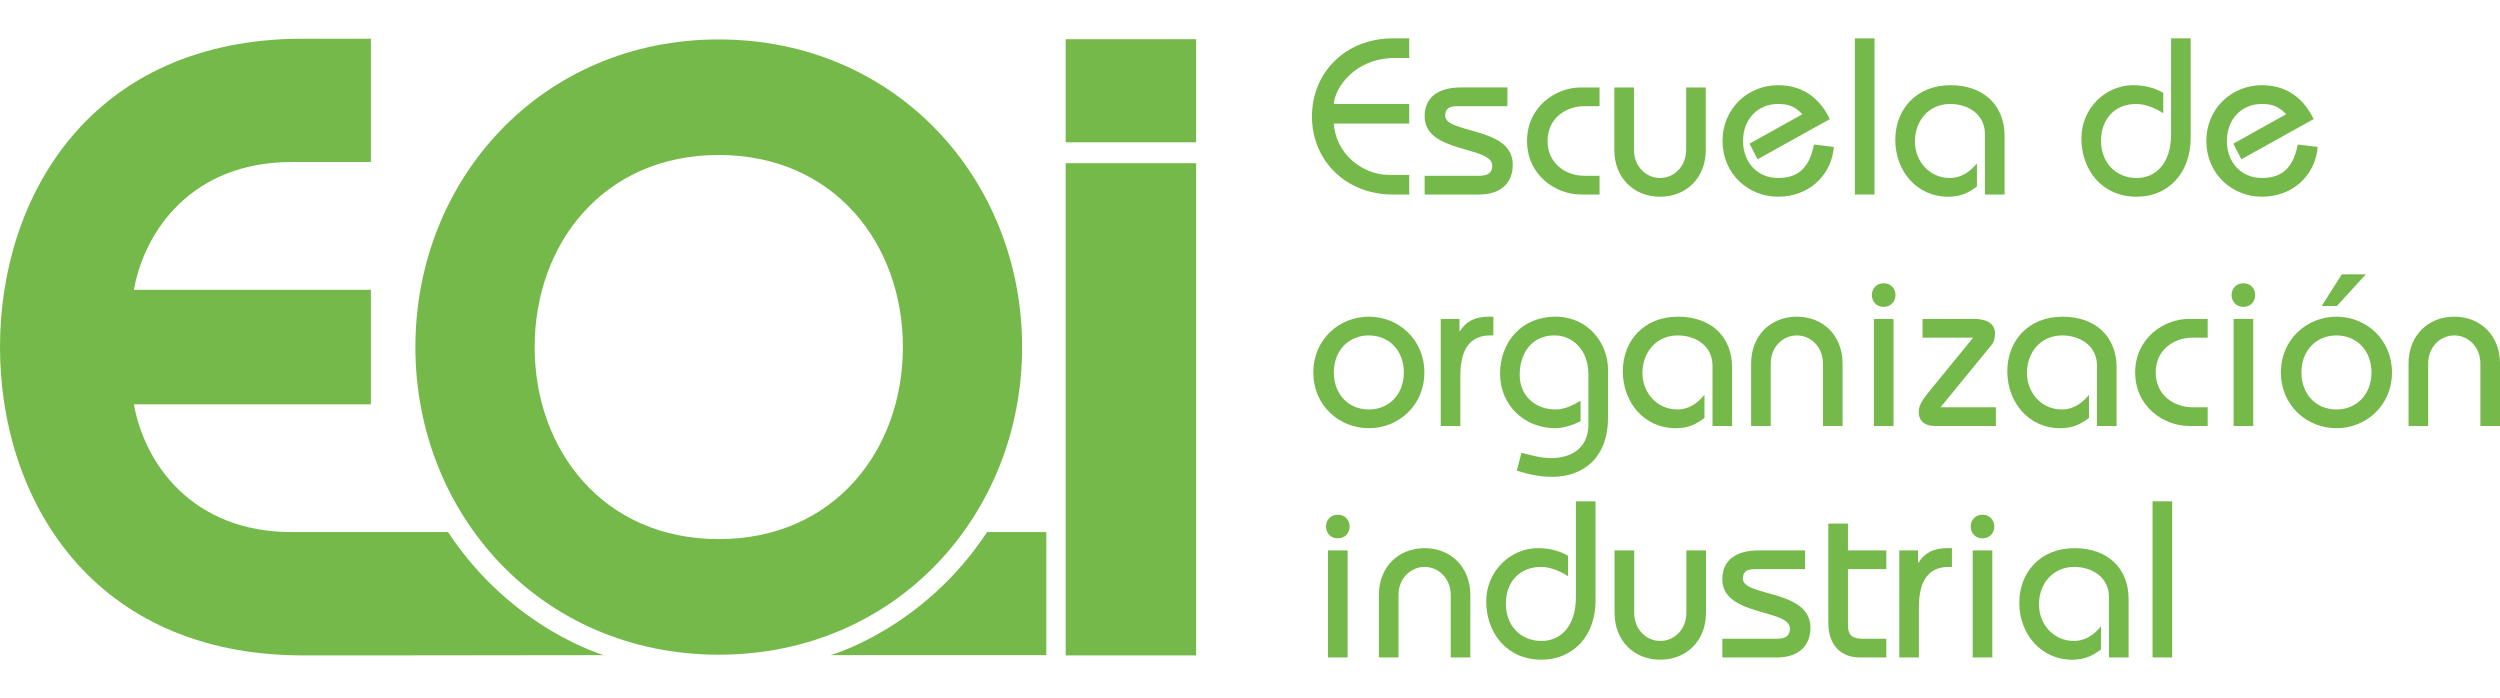 <?xml version="1.0" encoding="UTF-8"?><svg id="a" xmlns="http://www.w3.org/2000/svg" viewBox="0 0 427.034 119.243"><defs><style>.b{fill:#75b94a;}</style></defs><path class="b" d="M240.715,21.108h-12.879c.303,5.031,4.763,8.763,9.41,8.763h3.469v3.354h-2.822c-8.002,0-13.792-5.792-13.792-13.335s5.79-13.338,13.792-13.338h2.822v3.354h-2.404c-6.969,0-10.323,5.182-10.475,7.85h12.879v3.351Z"/><path class="b" d="M243.348,30.024h9.373c1.565,0,2.175-.61,2.175-1.753,0-3.354-11.548-2.058-11.548-8.382,0-3.239,2.248-4.955,6.249-4.955h7.887v3.203h-8.456c-1.638,0-2.097.456-2.175,1.599,0,3.163,11.548,1.831,11.548,8.382,0,3.468-2.441,5.106-5.68,5.106h-9.373v-3.2Z"/><path class="b" d="M273.225,18.137h-2.588c-3.166,0-6.29,2.058-6.29,5.944s3.124,5.944,6.29,5.944h2.588v3.2h-3.198c-4.267,0-9.185-3.276-9.185-9.144s4.918-9.146,9.185-9.146h3.198v3.203Z"/><path class="b" d="M291.371,14.935v10.669c0,4.801-3.354,8.001-7.814,8.001-4.455,0-7.809-3.2-7.809-8.001v-10.669h3.354v10.669c0,2.819,2.055,4.801,4.455,4.801,2.404,0,4.46-1.982,4.46-4.801v-10.669h3.354Z"/><path class="b" d="M300.216,27.205l-1.372-2.668,9.029-5.029c-1.142-1.145-2.092-1.752-4.152-1.752-3.464,0-5.983,2.59-5.983,6.324,0,3.732,2.519,6.325,5.983,6.325,3.964,0,5.45-2.363,6.134-5.717l3.39.42c-.381,4.84-4.267,8.497-9.525,8.497-5.065,0-9.488-3.886-9.488-9.525s4.423-9.527,9.488-9.527c4.267,0,7.125,2.248,8.841,5.792l-12.346,6.859Z"/><path class="b" d="M316.839,33.225V6.552h3.354v26.672h-3.354Z"/><path class="b" d="M339.059,33.225v-10.289c0-3.427-2.9-5.18-5.946-5.18-3.693,0-6.019,2.934-6.019,6.4,0,3.39,2.478,6.249,5.983,6.249,1.904,0,3.469-1.067,4.611-2.514v3.962c-1.335.991-2.629,1.753-4.955,1.753-5.258,0-8.992-4.343-8.992-9.715,0-5.221,3.583-9.337,9.451-9.337,5.638,0,9.217,3.429,9.217,8.687v9.983h-3.349Z"/><path class="b" d="M374.198,6.552v16.994c0,6.019-3.845,10.059-9.217,10.059-5.946,0-9.451-4.572-9.451-9.983,0-5.104,4.116-9.068,8.805-9.068,1.826,0,3.579.381,5.18,1.296v3.505c-1.22-.837-3.088-1.599-4.611-1.599-3.62,0-6.019,2.514-6.019,6.285,0,3.735,2.514,6.364,6.098,6.364,3.198,0,5.868-2.439,5.868-7.469V6.552h3.349Z"/><path class="b" d="M382.86,27.205l-1.372-2.668,9.029-5.029c-1.142-1.145-2.097-1.752-4.152-1.752-3.469,0-5.983,2.59-5.983,6.324,0,3.732,2.514,6.325,5.983,6.325,3.959,0,5.446-2.363,6.134-5.717l3.391.42c-.381,4.84-4.267,8.497-9.525,8.497-5.07,0-9.488-3.886-9.488-9.525s4.418-9.527,9.488-9.527c4.267,0,7.125,2.248,8.836,5.792l-12.342,6.859Z"/><path class="b" d="M233.814,54.093c5.07,0,9.488,3.888,9.488,9.527s-4.418,9.525-9.488,9.525c-5.065,0-9.483-3.886-9.483-9.525s4.418-9.527,9.483-9.527ZM233.814,69.945c3.468,0,5.983-2.592,5.983-6.324,0-3.735-2.514-6.325-5.983-6.325-3.464,0-5.978,2.59-5.978,6.325,0,3.732,2.514,6.324,5.978,6.324Z"/><path class="b" d="M246.096,54.474h3.198v2.097h.078c1.142-1.792,2.702-2.478,4.95-2.478h.766v3.203h-.495c-3.239,0-5.148,1.98-5.148,6.933v8.536h-3.349v-18.29Z"/><path class="b" d="M269.986,71.927c-1.257.686-3.046,1.218-4.303,1.218-5.336,0-9.451-3.962-9.451-9.298,0-5.485,3.735-9.754,9.451-9.754,5.565,0,8.992,4.496,8.992,9.068v8.155c0,6.859-4.194,10.135-9.566,10.135-2.055,0-4.074-.42-6.019-1.067l.803-3.049c1.675.457,3.354.915,5.065.915,3.01,0,6.364-1.335,6.364-5.792v-8.534c0-4.115-2.666-6.63-5.79-6.63-4.001,0-5.946,3.161-5.946,6.742,0,3.583,2.67,5.907,6.134,5.907,1.528,0,2.973-.725,4.267-1.486v3.469Z"/><path class="b" d="M292.518,72.764v-10.288c0-3.427-2.9-5.18-5.946-5.18-3.693,0-6.019,2.934-6.019,6.4,0,3.391,2.478,6.249,5.983,6.249,1.904,0,3.469-1.067,4.611-2.514v3.962c-1.335.991-2.629,1.753-4.955,1.753-5.258,0-8.992-4.343-8.992-9.715,0-5.221,3.583-9.337,9.451-9.337,5.638,0,9.217,3.43,9.217,8.687v9.983h-3.349Z"/><path class="b" d="M299.115,72.764v-10.669c0-4.799,3.354-8.002,7.813-8.002s7.809,3.203,7.809,8.002v10.669h-3.349v-10.669c0-2.819-2.06-4.799-4.46-4.799s-4.46,1.98-4.46,4.799v10.669h-3.354Z"/><path class="b" d="M321.757,48.379c1.294,0,2.018.991,2.018,2.019,0,1.03-.725,2.021-2.018,2.021s-2.019-.991-2.019-2.021c0-1.028.725-2.019,2.019-2.019ZM320.083,72.764v-18.29h3.354v18.29h-3.354Z"/><path class="b" d="M340.926,72.764h-10.438c-1.679,0-2.744-.837-2.744-2.399,0-1.182.647-2.058,1.826-3.544l7.469-9.144h-8.648v-3.203h8.878c2.285,0,3.505.954,3.505,2.441,0,.798-.151,1.484-.574,1.98l-8.722,10.669h9.447v3.2Z"/><path class="b" d="M358.195,72.764v-10.288c0-3.427-2.9-5.18-5.946-5.18-3.693,0-6.019,2.934-6.019,6.4,0,3.391,2.478,6.249,5.983,6.249,1.904,0,3.469-1.067,4.611-2.514v3.962c-1.335.991-2.629,1.753-4.955,1.753-5.258,0-8.992-4.343-8.992-9.715,0-5.221,3.583-9.337,9.451-9.337,5.639,0,9.217,3.43,9.217,8.687v9.983h-3.349Z"/><path class="b" d="M377.102,57.676h-2.592c-3.161,0-6.286,2.058-6.286,5.944s3.124,5.944,6.286,5.944h2.592v3.2h-3.203c-4.267,0-9.181-3.276-9.181-9.144s4.914-9.146,9.181-9.146h3.203v3.203Z"/><path class="b" d="M383.204,48.379c1.294,0,2.018.991,2.018,2.019,0,1.03-.725,2.021-2.018,2.021s-2.019-.991-2.019-2.021c0-1.028.725-2.019,2.019-2.019ZM381.53,72.764v-18.29h3.354v18.29h-3.354Z"/><path class="b" d="M399.097,54.093c5.065,0,9.488,3.888,9.488,9.527s-4.423,9.525-9.488,9.525c-5.07,0-9.488-3.886-9.488-9.525s4.418-9.527,9.488-9.527ZM399.097,69.945c3.469,0,5.983-2.592,5.983-6.324,0-3.735-2.514-6.325-5.983-6.325s-5.983,2.59-5.983,6.325c0,3.732,2.514,6.324,5.983,6.324ZM400.01,46.855h4.115l-4.95,5.41h-2.592l3.427-5.41Z"/><path class="b" d="M411.412,72.764v-10.669c0-4.799,3.354-8.002,7.813-8.002s7.809,3.203,7.809,8.002v10.669h-3.349v-10.669c0-2.819-2.06-4.799-4.46-4.799s-4.46,1.98-4.46,4.799v10.669h-3.354Z"/><path class="b" d="M228.52,87.918c1.294,0,2.018.991,2.018,2.019,0,1.03-.725,2.021-2.018,2.021-1.299,0-2.023-.991-2.023-2.021,0-1.028.725-2.019,2.023-2.019ZM226.84,112.304v-18.29h3.354v18.29h-3.354Z"/><path class="b" d="M235.53,112.304v-10.669c0-4.799,3.354-8.002,7.813-8.002s7.809,3.203,7.809,8.002v10.669h-3.349v-10.669c0-2.819-2.06-4.799-4.46-4.799s-4.46,1.98-4.46,4.799v10.669h-3.354Z"/><path class="b" d="M272.537,85.631v16.994c0,6.019-3.849,10.059-9.222,10.059-5.941,0-9.447-4.572-9.447-9.983,0-5.104,4.115-9.068,8.8-9.068,1.831,0,3.583.381,5.18,1.296v3.505c-1.216-.837-3.083-1.599-4.606-1.599-3.62,0-6.024,2.514-6.024,6.286,0,3.735,2.519,6.364,6.097,6.364,3.202,0,5.868-2.439,5.868-7.469v-16.384h3.354Z"/><path class="b" d="M291.407,94.013v10.669c0,4.801-3.354,8.002-7.813,8.002-4.455,0-7.809-3.2-7.809-8.002v-10.669h3.354v10.669c0,2.819,2.055,4.801,4.455,4.801,2.404,0,4.46-1.982,4.46-4.801v-10.669h3.354Z"/><path class="b" d="M294.197,109.103h9.373c1.56,0,2.17-.61,2.17-1.753,0-3.354-11.543-2.058-11.543-8.382,0-3.239,2.248-4.955,6.249-4.955h7.887v3.203h-8.46c-1.638,0-2.097.457-2.17,1.599,0,3.163,11.543,1.831,11.543,8.382,0,3.469-2.436,5.107-5.675,5.107h-9.373v-3.2Z"/><path class="b" d="M322.207,97.216h-6.552v9.6c0,1.716.798,2.287,2.514,2.287h4.038v3.2h-4.496c-3.427,0-5.409-2.287-5.409-5.905v-16.957h3.354v4.572h6.552v3.203Z"/><path class="b" d="M324.423,94.013h3.198v2.097h.078c1.142-1.792,2.702-2.478,4.95-2.478h.766v3.203h-.496c-3.239,0-5.148,1.98-5.148,6.933v8.536h-3.349v-18.29Z"/><path class="b" d="M338.637,87.918c1.294,0,2.019.991,2.019,2.019,0,1.03-.725,2.021-2.019,2.021s-2.019-.991-2.019-2.021c0-1.028.725-2.019,2.019-2.019ZM336.962,112.304v-18.29h3.354v18.29h-3.354Z"/><path class="b" d="M360.246,112.304v-10.289c0-3.427-2.899-5.18-5.946-5.18-3.693,0-6.019,2.934-6.019,6.4,0,3.391,2.478,6.249,5.983,6.249,1.904,0,3.468-1.067,4.611-2.514v3.962c-1.335.991-2.629,1.753-4.955,1.753-5.258,0-8.993-4.343-8.993-9.715,0-5.221,3.583-9.337,9.451-9.337,5.639,0,9.217,3.43,9.217,8.688v9.983h-3.349Z"/><path class="b" d="M367.683,112.304v-26.672h3.354v26.672h-3.354Z"/><path class="b" d="M174.592,59.28c0,28.595-21.481,52.549-51.819,52.549s-51.819-23.954-51.819-52.549S92.437,6.736,122.773,6.736s51.819,23.95,51.819,52.544ZM91.325,59.28c0,17.611,11.736,32.806,31.448,32.806s31.453-15.195,31.453-32.806-11.739-32.806-31.453-32.806-31.448,15.2-31.448,32.806Z"/><rect class="b" x="182.034" y="27.875" width="22.275" height="84.075"/><rect class="b" x="182.034" y="6.697" width="22.275" height="17.609"/><path class="b" d="M141.852,111.907s15.801-4.397,26.758-21.022h10.117v21.018l-36.874.004Z"/><path class="b" d="M103.285,111.949s-15.803-4.44-26.757-21.065h-26.716c-17.008,0-25.133-11.736-26.941-21.818h40.485v-19.566H22.871c1.808-10.084,9.933-21.823,26.941-21.823h13.544V6.612h-11.585C15.65,6.612,0,33.399,0,59.28s15.65,52.67,51.771,52.67h14.53l.906-.001,36.078-.043"/></svg>
